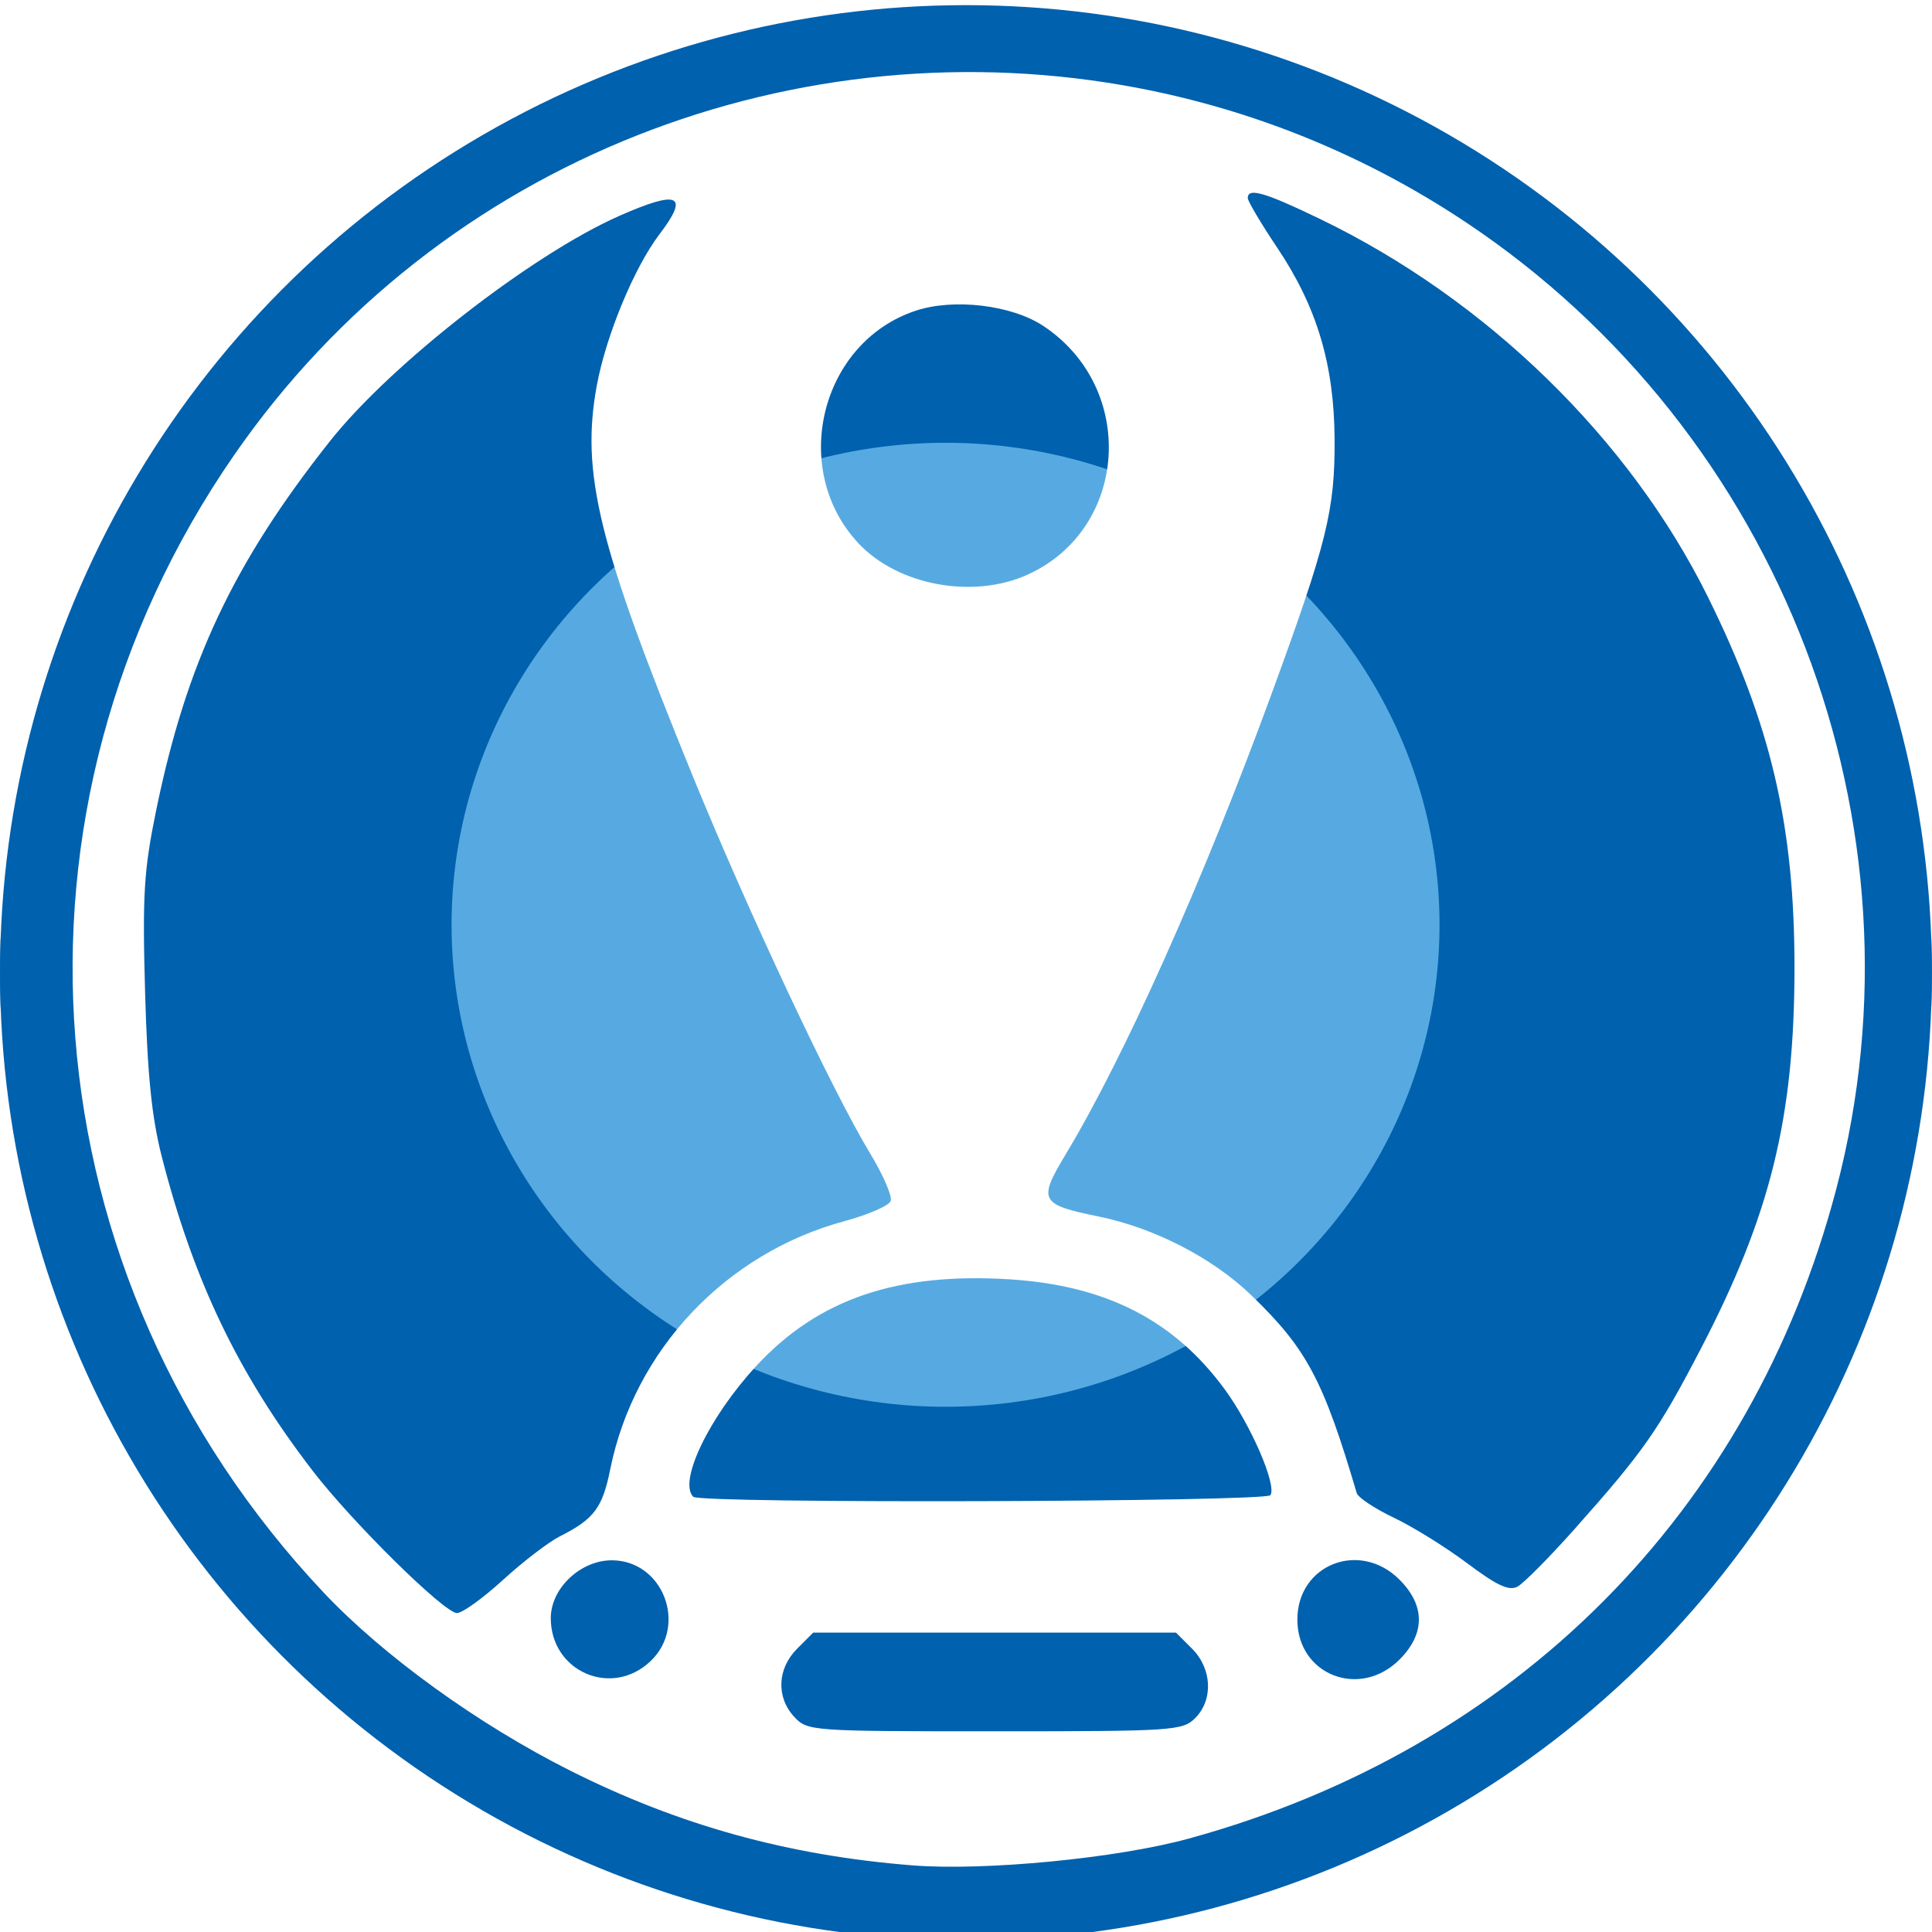 <?xml version="1.0" encoding="UTF-8" standalone="no"?>
<!-- Created with Inkscape (http://www.inkscape.org/) -->

<svg
   width="1080"
   height="1080"
   viewBox="0 0 285.75 285.75"
   version="1.1"
   id="svg825"
   inkscape:version="1.1 (c68e22c387, 2021-05-23)"
   sodipodi:docname="favicon.svg"
   inkscape:export-filename="\\wsl$\Ubuntu-20.04\home\fabian\src\store\app\assets\images\logo\144.png"
   inkscape:export-xdpi="10.5"
   inkscape:export-ydpi="10.5"
   xmlns:inkscape="http://www.inkscape.org/namespaces/inkscape"
   xmlns:sodipodi="http://sodipodi.sourceforge.net/DTD/sodipodi-0.dtd"
   xmlns:xlink="http://www.w3.org/1999/xlink"
   xmlns="http://www.w3.org/2000/svg"
   xmlns:svg="http://www.w3.org/2000/svg"
   xmlns:rdf="http://www.w3.org/1999/02/22-rdf-syntax-ns#"
   xmlns:cc="http://creativecommons.org/ns#"
   xmlns:dc="http://purl.org/dc/elements/1.1/">
  <defs
     id="defs819">
    <linearGradient
       inkscape:collect="always"
       id="linearGradient1564">
      <stop
         style="stop-color:#ff61ae;stop-opacity:1;"
         offset="0"
         id="stop1560" />
      <stop
         style="stop-color:#ff61ae;stop-opacity:0;"
         offset="1"
         id="stop1562" />
    </linearGradient>
    <inkscape:perspective
       sodipodi:type="inkscape:persp3d"
       inkscape:vp_x="0 : 148.5 : 1"
       inkscape:vp_y="0 : 1000 : 0"
       inkscape:vp_z="210 : 148.5 : 1"
       inkscape:persp3d-origin="105 : 99.000001 : 1"
       id="perspective1373" />
    <radialGradient
       inkscape:collect="always"
       xlink:href="#linearGradient1564"
       id="radialGradient1566"
       cx="140.985"
       cy="143.253"
       fx="140.985"
       fy="143.253"
       r="126.754"
       gradientUnits="userSpaceOnUse" />
    <filter
       inkscape:collect="always"
       style="color-interpolation-filters:sRGB"
       id="filter1576"
       x="-0.721"
       width="2.441"
       y="-0.721"
       height="2.441">
      <feGaussianBlur
         inkscape:collect="always"
         stdDeviation="75.973"
         id="feGaussianBlur1578" />
    </filter>
    <clipPath
       clipPathUnits="userSpaceOnUse"
       id="clipPath1604">
      <ellipse
         style="opacity:0.99;fill:#8cd5ff;fill-opacity:0.638;fill-rule:nonzero;stroke:#ff61ae;stroke-width:0.267;stroke-opacity:1;paint-order:stroke fill markers"
         id="ellipse1606"
         cx="142.87"
         cy="154.692"
         rx="142.861"
         ry="142.685" />
    </clipPath>
  </defs>
  <sodipodi:namedview
     id="base"
     pagecolor="#ffffff"
     bordercolor="#666666"
     borderopacity="1.0"
     inkscape:pageopacity="0.0"
     inkscape:pageshadow="2"
     inkscape:zoom="0.35"
     inkscape:cx="464.28571"
     inkscape:cy="455.71428"
     inkscape:document-units="mm"
     inkscape:current-layer="layer3"
     showgrid="false"
     units="px"
     inkscape:snap-center="false"
     inkscape:snap-page="false"
     inkscape:window-width="1366"
     inkscape:window-height="705"
     inkscape:window-x="-8"
     inkscape:window-y="32"
     inkscape:window-maximized="1"
     inkscape:pagecheckerboard="0">
    <inkscape:grid
       type="xygrid"
       id="grid1598" />
  </sodipodi:namedview>
  <g
     inkscape:label="Camada 1"
     inkscape:groupmode="layer"
     id="layer1"
     style="display:inline"
     transform="translate(0,-11.25)">
    <rect
       style="opacity:1;fill:#0061ae;fill-opacity:1;fill-rule:nonzero;stroke:#0061ae;stroke-width:0.268;stroke-opacity:1;paint-order:stroke fill markers"
       id="rect1453"
       width="285.75"
       height="285.75"
       x="4.4408921e-16"
       y="11.25"
       clip-path="url(#clipPath1604)"
       transform="matrix(1,0,0,1.003,0,-0.032)" />
  </g>
  <g
     inkscape:groupmode="layer"
     id="layer2"
     inkscape:label="Camada 2">
    <circle
       style="opacity:0.99;fill:#8cd5ff;fill-opacity:0.638;fill-rule:nonzero;stroke:url(#radialGradient1566);stroke-width:0.265;stroke-opacity:1;paint-order:stroke fill markers;filter:url(#filter1576)"
       id="path1558"
       cx="140.985"
       cy="143.253"
       r="126.622"
       transform="matrix(0.577,0,0,0.563,58.501,56.127)" />
  </g>
  <g
     inkscape:groupmode="layer"
     id="layer3"
     inkscape:label="Camada 3">
    <path
       inkscape:connector-curvature="0"
       id="path3737"
       d="M 134.95,275.894 C 116.593,274.448 100.387,269.955 84.296,261.862 70.699,255.024 56.669,244.885 47.845,235.52 3.84,188.822 -1.602,119.703 34.603,67.344 65.147,23.172 118.446,3.427 168.467,13.042 c 16.799,3.229 33.229,9.768 48.303,19.807 46.738,31.125 68.971,89.091 54.833,142.963 -12.56,47.856 -47.491,82.904 -95.807,96.128 -10.624,2.916 -30.154,4.799 -40.845,3.955 z m 41.817,-21.772 c 2.703,-2.708 2.504,-7.31 -0.443,-10.258 l -2.388,-2.392 h -26.832 -26.832 l -2.388,2.392 c -2.935,2.94 -3.105,7.175 -0.404,10.075 1.951,2.091 2.44,2.127 29.661,2.127 26.382,0 27.769,-0.09 29.623,-1.949 z m -80.527,-8.451 c 5.522,-5.292 1.81,-14.897 -5.76,-14.897 -4.63,0 -9.017,4.158 -9.017,8.546 0,7.946 9.054,11.836 14.777,6.351 z m 110.749,-0.211 c 3.822,-3.824 3.822,-8.001 0,-11.824 -5.873,-5.874 -15.104,-2.259 -15.104,5.912 0,8.173 9.232,11.786 15.104,5.912 z M 74.394,233.676 c 2.947,-2.696 6.729,-5.593 8.403,-6.441 5.076,-2.567 6.307,-4.206 7.46,-9.926 3.55,-17.608 17.061,-31.934 34.591,-36.681 3.523,-0.955 6.622,-2.292 6.886,-2.988 0.275,-0.69 -1.119,-3.891 -3.076,-7.113 -5.486,-9.034 -17.952,-35.554 -26.164,-55.662 C 88.48,80.552 85.878,69.961 88.275,56.99 89.636,49.622 93.821,39.525 97.528,34.663 102.017,28.777 100.396,28.039 91.561,31.946 78.614,37.675 57.799,53.885 48.803,65.248 34.508,83.304 27.567,98.055 23.089,119.894 c -1.813,8.842 -2.033,12.437 -1.633,26.752 0.342,12.236 0.978,18.562 2.446,24.32 4.697,18.412 11.348,32.276 22.332,46.557 5.889,7.657 19.478,21.053 21.356,21.053 0.795,0 3.855,-2.202 6.803,-4.9 z m 158.44,-7.466 c 10.241,-11.505 12.423,-14.616 18.683,-26.645 10.336,-19.861 13.874,-34.204 13.895,-56.328 0.019,-21.106 -3.477,-36.103 -12.815,-54.963 -11.573,-23.375 -32.705,-43.975 -57.3,-55.859 -8.221,-3.972 -10.749,-4.706 -10.749,-3.125 0,0.461 1.957,3.763 4.347,7.329 5.879,8.771 8.422,17.244 8.496,28.307 0.061,10.497 -1.11,15.275 -9.314,37.675 -10.168,27.77 -21.76,53.691 -30.496,68.195 -4.071,6.757 -3.747,7.365 4.858,9.118 8.301,1.693 16.918,6.136 22.67,11.691 8.155,7.875 10.623,12.511 15.55,29.21 0.183,0.669 2.669,2.311 5.495,3.659 2.825,1.343 7.724,4.387 10.886,6.762 4.352,3.268 6.15,4.102 7.398,3.434 0.905,-0.482 4.684,-4.293 8.396,-8.461 z m -44.92,-5.094 c 0.929,-1.506 -2.911,-10.369 -6.778,-15.639 -7.473,-10.183 -17.5,-15.331 -31.655,-16.249 -16.76,-1.087 -28.445,2.886 -37.599,12.773 -6.971,7.531 -11.598,17.126 -9.346,19.378 1.03,1.033 84.739,0.768 85.379,-0.241 z M 152.009,84.981 c 14.9,-6.771 16.198,-27.573 2.296,-36.777 -4.669,-3.094 -13.223,-4.115 -18.848,-2.256 -14.116,4.66 -18.747,23.464 -8.477,34.42 5.842,6.231 16.961,8.282 25.03,4.616 z"
       style="fill:#ffffff;stroke-width:0.973"
       inkscape:export-xdpi="42.919998"
       inkscape:export-ydpi="42.919998"
       sodipodi:nodetypes="ccccssscccccccscscccsscccscccccccccccsccscscccccccscsscccccccccccccccccccccc"
       inkscape:export-filename="C:\Users\Fabian\Downloads\tmp\16.png" />
  </g>
</svg>
